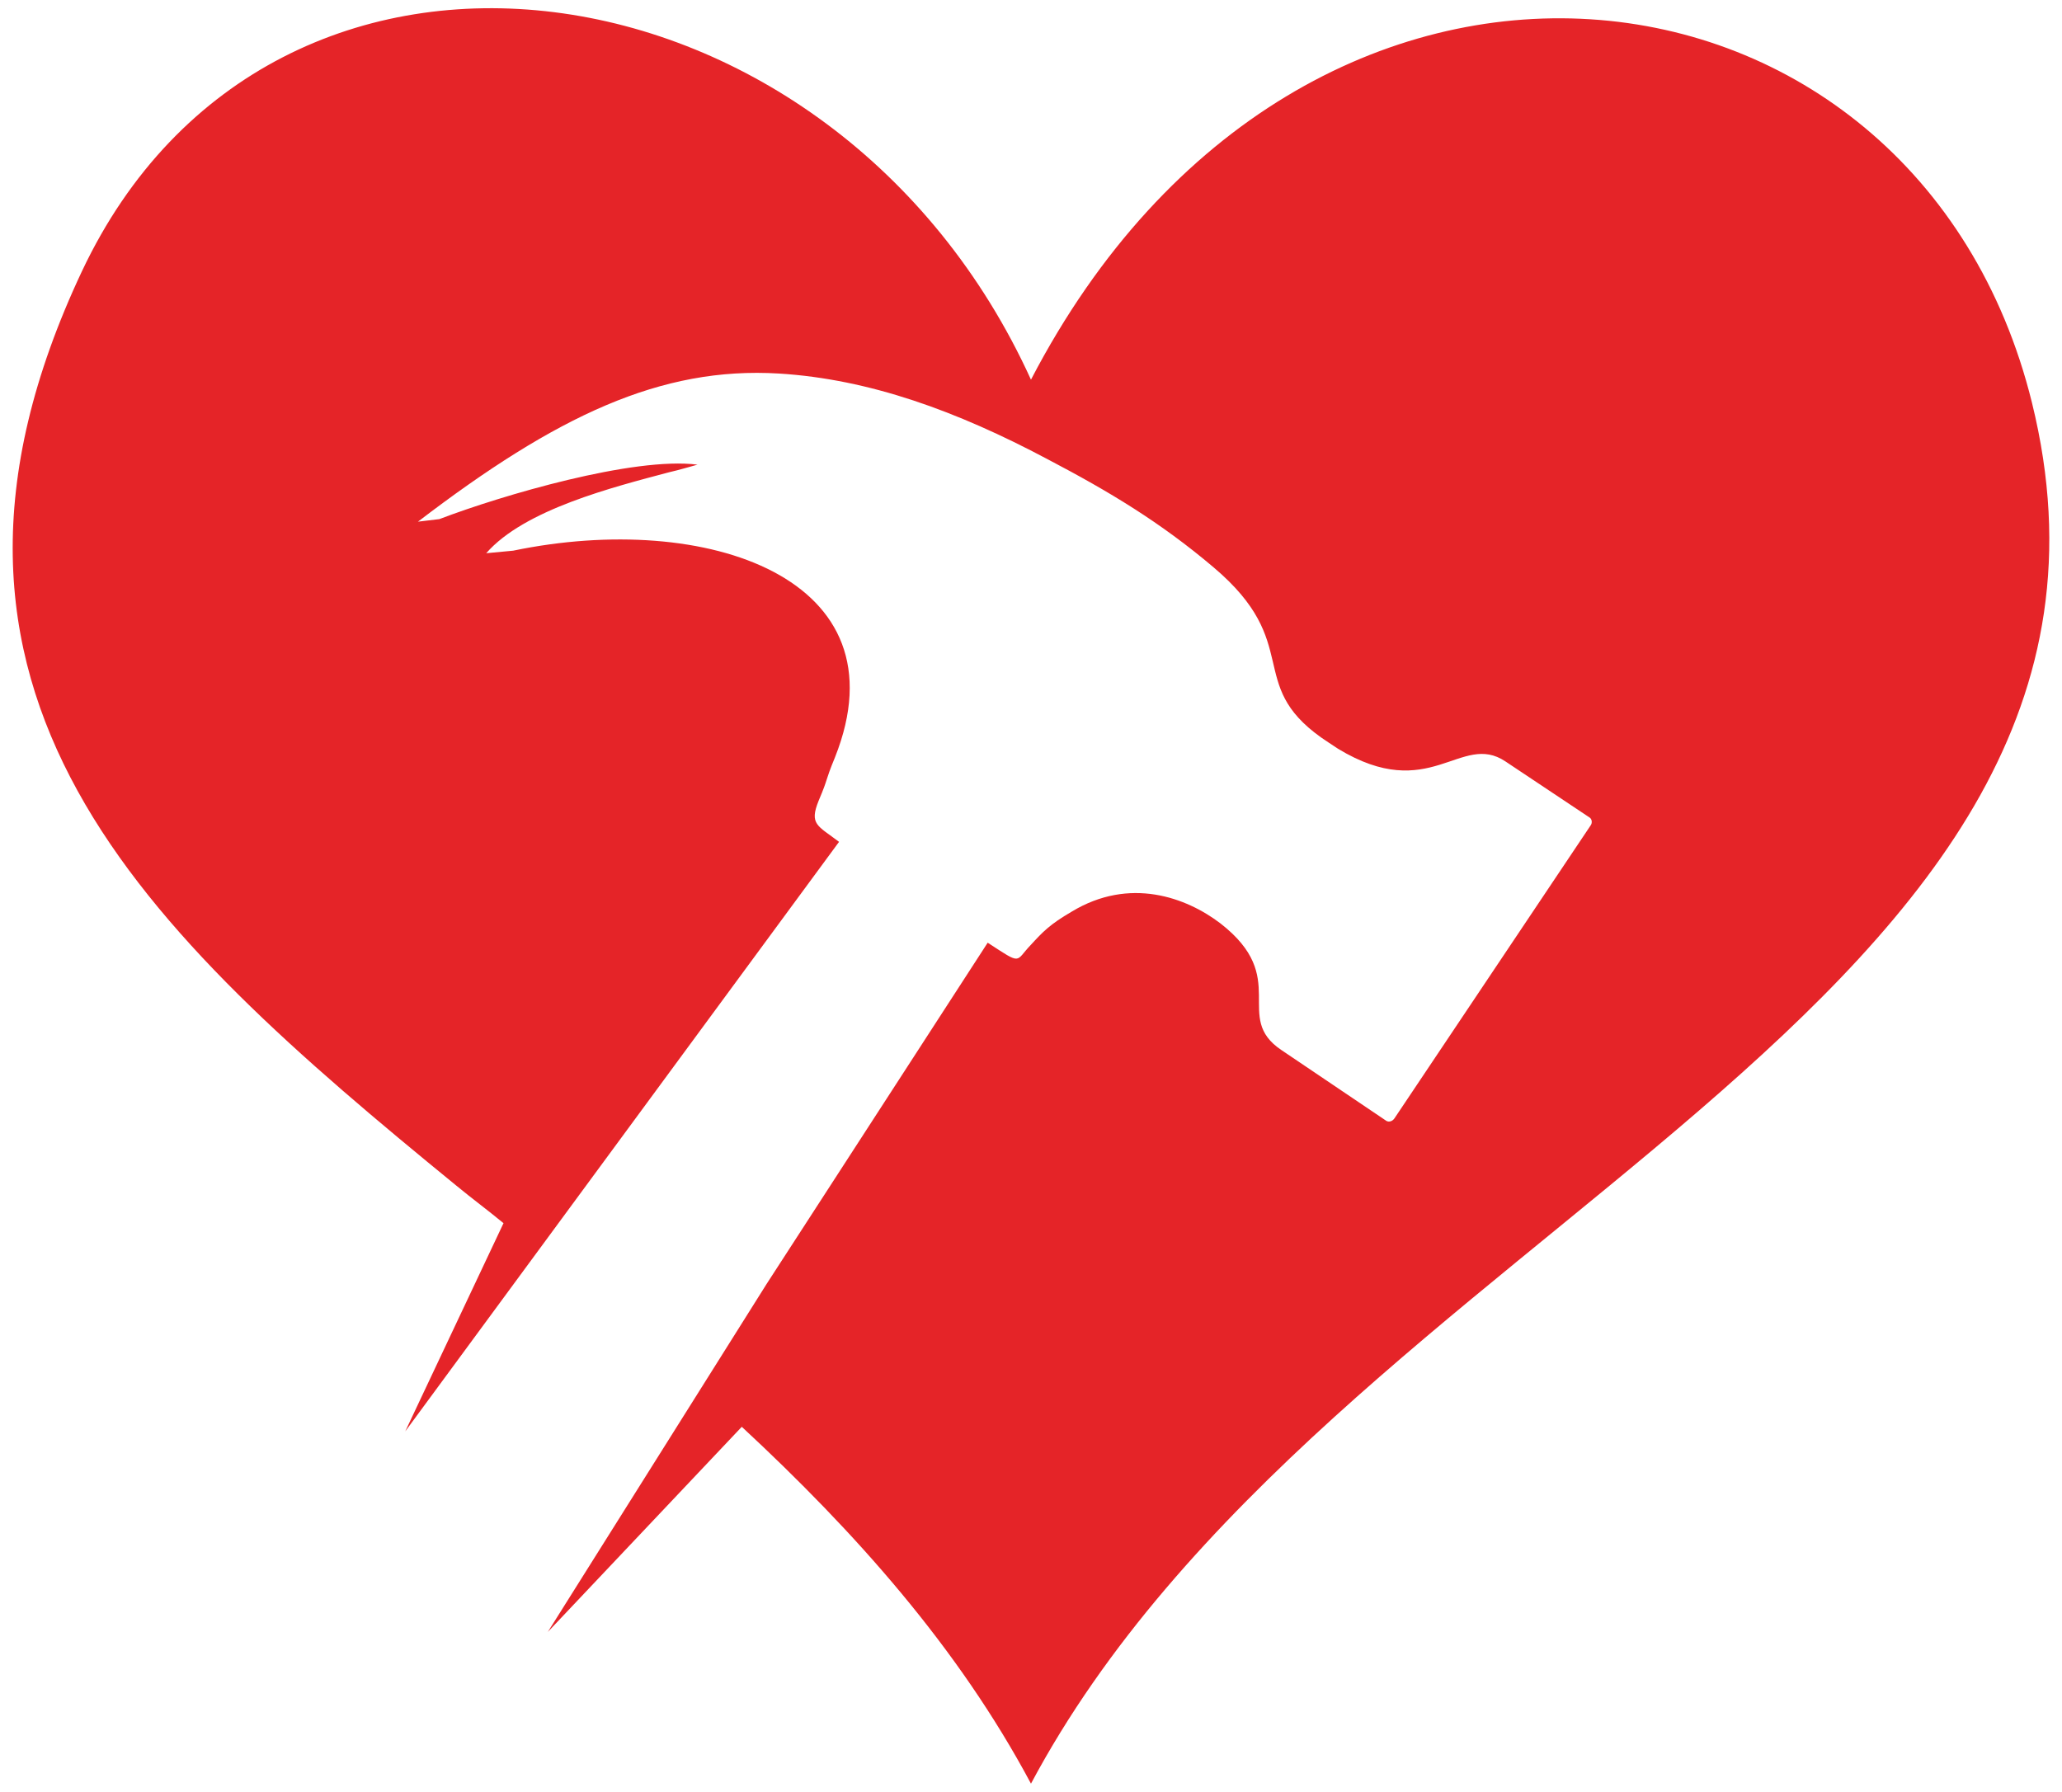 <?xml version="1.0" encoding="utf-8"?>
<!-- Generator: Adobe Illustrator 26.3.1, SVG Export Plug-In . SVG Version: 6.00 Build 0)  -->
<svg version="1.2" baseProfile="tiny" id="Layer_1" xmlns="http://www.w3.org/2000/svg" xmlns:xlink="http://www.w3.org/1999/xlink"
	 x="0px" y="0px" width="114.803px" height="99.78px" viewBox="0 0 114.803 99.78" overflow="visible" xml:space="preserve">
<g>
	<path fill-rule="evenodd" fill="#E52428" d="M113.129,22.418c8.306,33.676-39.146,45.808-55.729,76.904
		c-4.054-7.597-9.808-14.031-16.101-19.871l-10.8,11.424l12.189-19.389l12.302-18.992c1.956,1.276,1.502,1.049,2.409,0.113
		c0.652-0.709,1.049-1.134,2.268-1.843c3.231-1.956,6.378-0.794,8.277,0.652c3.94,3.061,0.652,5.216,3.402,7.058l5.839,3.94
		c0.142,0.085,0.34,0.028,0.454-0.142l10.913-16.299c0.113-0.142,0.085-0.369-0.057-0.454l-4.677-3.118
		c-2.494-1.672-4.195,2.409-9.326-0.709c-0.34-0.227-0.652-0.425-0.935-0.624c-4.224-3.005-0.992-5.244-5.981-9.468
		c-2.976-2.523-5.811-4.224-9.269-6.038c-5.017-2.665-9.893-4.45-14.939-4.762c-6.576-0.397-12.387,2.353-20.098,8.249l1.191-0.142
		c3.487-1.332,10.828-3.487,14.372-3.033c-0.425,0.113-0.964,0.283-1.587,0.425c-3.09,0.822-8.05,2.069-10.176,4.507l1.502-0.142
		c10.772-2.239,21.883,1.531,17.915,11.509c-0.595,1.446-0.34,1.077-0.907,2.409c-0.539,1.332-0.057,1.389,1.134,2.296
		L22.562,79.706l5.471-11.594c-0.964-0.794-1.672-1.304-2.636-2.098C8.021,51.813-6.493,38.575,4.562,15.104
		c10.602-22.479,41.896-18,52.838,6.038C72.565-8.026,106.695-3.633,113.129,22.418L113.129,22.418z"/>
</g>
<path fill-rule="evenodd" fill="none" d="M-14.517,24.534c0-0.028,0-0.056,0-0.084"/>
<g>
</g>
<g>
</g>
<g>
</g>
<g>
</g>
<g>
</g>
<g>
</g>
</svg>
